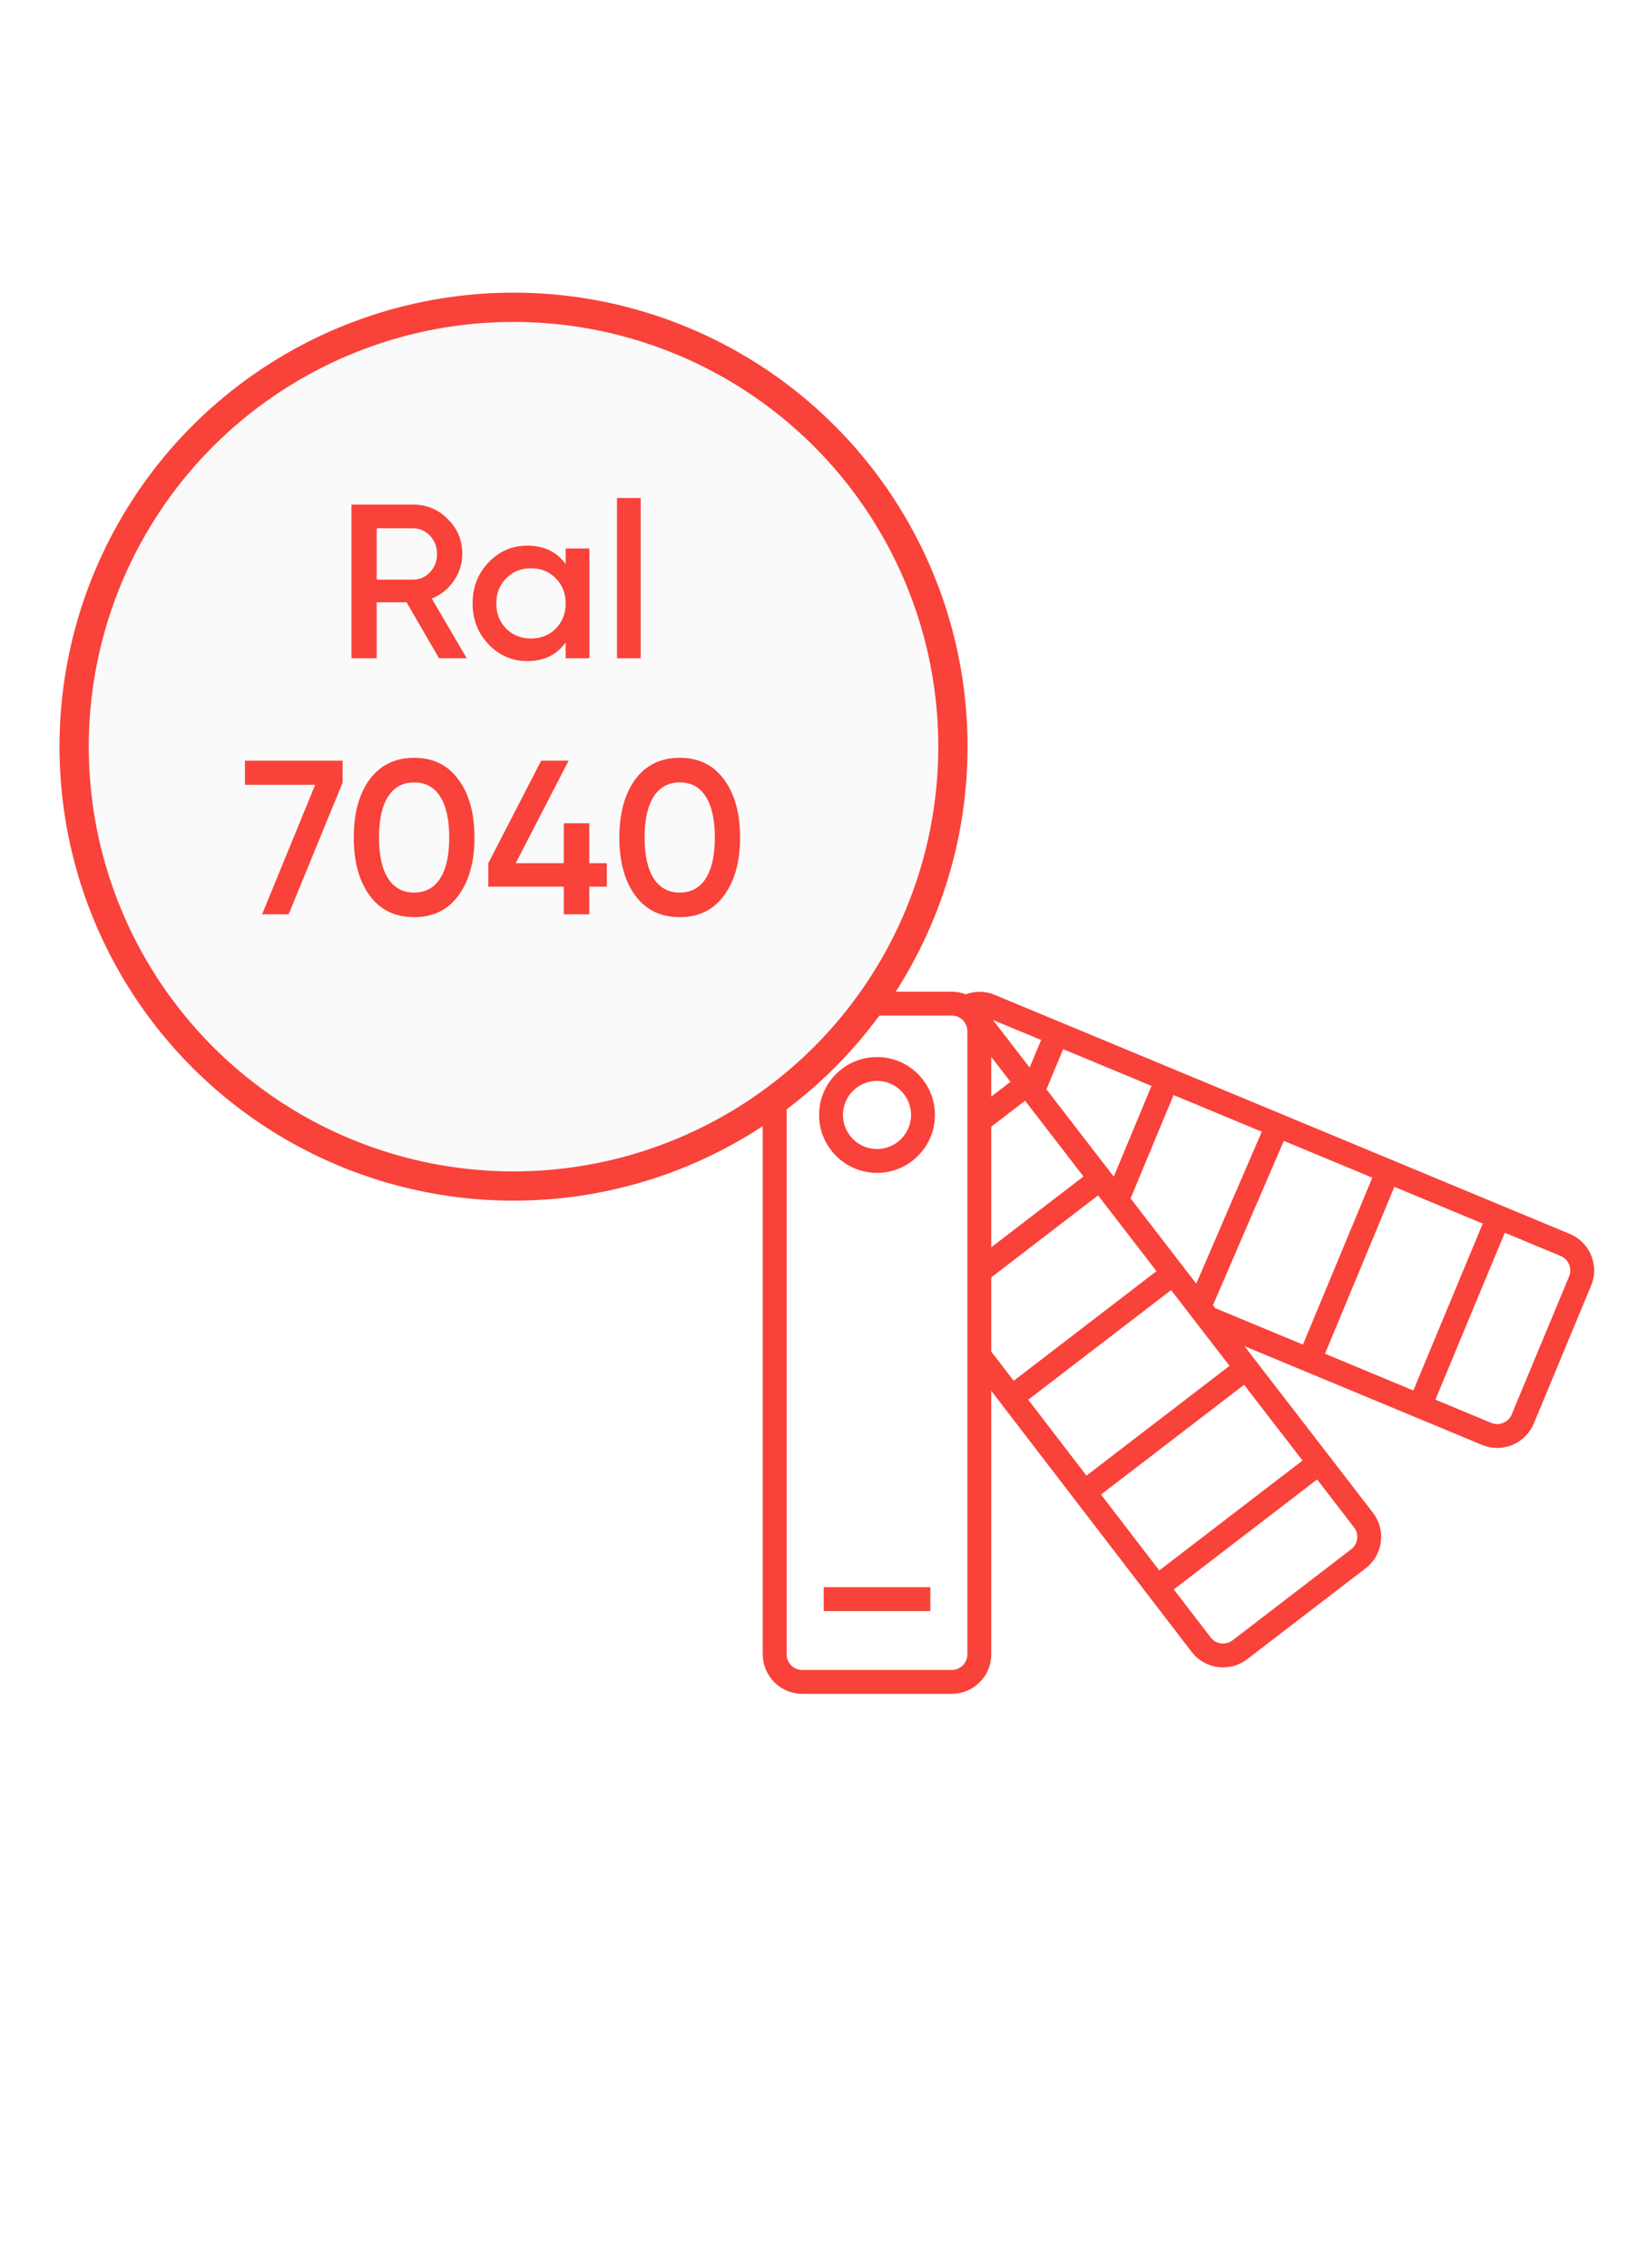 <svg width="89" height="124" viewBox="0 0 89 124" fill="none" xmlns="http://www.w3.org/2000/svg">
<rect width="89" height="124" fill="white"/>
<path d="M54.041 90.444L54.041 75.596L65.268 90.224C65.943 91.103 67.208 91.269 68.088 90.594L74.569 85.619C74.995 85.292 75.268 84.818 75.339 84.286C75.408 83.752 75.267 83.225 74.94 82.798L67.57 73.241L81.081 78.858C82.104 79.283 83.284 78.796 83.71 77.772L86.846 70.227C87.272 69.204 86.784 68.025 85.761 67.598L54.306 54.522C53.814 54.317 53.28 54.327 52.796 54.52C52.559 54.423 52.301 54.367 52.03 54.367L43.859 54.367C42.75 54.367 41.848 55.269 41.848 56.378L41.848 90.444C41.848 91.553 42.75 92.455 43.859 92.455L52.03 92.455C53.139 92.455 54.041 91.553 54.041 90.444ZM54.041 69.762L60.057 65.144L63.434 69.524L55.389 75.7L54.041 73.945L54.041 69.762ZM59.368 80.885L56.001 76.498L64.049 70.321L67.426 74.701L59.368 80.885ZM68.04 75.497L71.418 79.877L63.347 86.07L59.98 81.682L68.04 75.497ZM61.635 65.544L64.076 59.672L69.177 61.793L65.435 70.471L61.635 65.544ZM60.927 64.626L57.036 59.58L58.04 57.163L63.147 59.287L60.927 64.626ZM55.451 59.172L54.041 60.255L54.041 57.342L55.451 59.172ZM54.041 61.523L56.066 59.968L59.443 64.349L54.041 68.495L54.041 61.523ZM74.142 83.411C74.306 83.625 74.378 83.887 74.341 84.155C74.306 84.421 74.17 84.657 73.957 84.821L67.475 89.796C67.035 90.134 66.403 90.051 66.065 89.611L63.96 86.868L72.032 80.674L74.142 83.411ZM66.137 71.382L70.105 62.179L75.218 64.305L71.31 73.707L66.334 71.638L66.137 71.382ZM76.147 64.69L81.255 66.814L77.346 76.216L72.239 74.092L76.147 64.69ZM85.375 68.527C85.887 68.74 86.13 69.33 85.918 69.842L82.781 77.387C82.569 77.899 81.978 78.142 81.466 77.929L78.274 76.602L82.183 67.2L85.375 68.527ZM57.111 56.777L56.328 58.662L53.832 55.425C53.861 55.434 53.891 55.438 53.919 55.45L57.111 56.777ZM43.859 91.449C43.304 91.449 42.853 90.998 42.853 90.444L42.853 56.378C42.853 55.824 43.304 55.373 43.859 55.373L52.03 55.373C52.584 55.373 53.035 55.824 53.035 56.378L53.035 90.444C53.035 90.998 52.584 91.449 52.03 91.449L43.859 91.449Z" fill="#F9423A" stroke="#F9423A" stroke-width="0.3"/>
<path d="M50.961 60.956C50.961 59.292 49.608 57.94 47.945 57.94C46.281 57.94 44.928 59.292 44.928 60.956C44.928 62.62 46.281 63.973 47.945 63.973C49.608 63.973 50.961 62.62 50.961 60.956ZM45.933 60.956C45.933 59.847 46.835 58.945 47.945 58.945C49.054 58.945 49.956 59.847 49.956 60.956C49.956 62.066 49.054 62.968 47.945 62.968C46.835 62.968 45.933 62.066 45.933 60.956Z" fill="#F9423A" stroke="#F9423A" stroke-width="0.3"/>
<path d="M50.71 87.93L50.71 86.924L45.179 86.924L45.179 87.93L50.71 87.93Z" fill="#F9423A" stroke="#F9423A" stroke-width="0.3"/>
<circle cx="28.074" cy="40.821" r="24.021" transform="rotate(90 28.074 40.821)" fill="#FAFAFA" stroke="#F9423A" stroke-width="1.6"/>
<path d="M24.001 35.987L22.225 32.927H20.593V35.987H19.213V27.587H22.573C23.325 27.587 23.961 27.851 24.481 28.379C25.009 28.899 25.273 29.535 25.273 30.287C25.273 30.823 25.117 31.315 24.805 31.763C24.501 32.203 24.101 32.523 23.605 32.723L25.513 35.987H24.001ZM20.593 28.883V31.691H22.573C22.941 31.691 23.253 31.555 23.509 31.283C23.765 31.011 23.893 30.679 23.893 30.287C23.893 29.895 23.765 29.563 23.509 29.291C23.253 29.019 22.941 28.883 22.573 28.883H20.593ZM30.924 29.987H32.22V35.987H30.924V35.123C30.436 35.803 29.736 36.143 28.824 36.143C28 36.143 27.296 35.839 26.712 35.231C26.128 34.615 25.836 33.867 25.836 32.987C25.836 32.099 26.128 31.351 26.712 30.743C27.296 30.135 28 29.831 28.824 29.831C29.736 29.831 30.436 30.167 30.924 30.839V29.987ZM27.672 34.367C28.032 34.727 28.484 34.907 29.028 34.907C29.572 34.907 30.024 34.727 30.384 34.367C30.744 33.999 30.924 33.539 30.924 32.987C30.924 32.435 30.744 31.979 30.384 31.619C30.024 31.251 29.572 31.067 29.028 31.067C28.484 31.067 28.032 31.251 27.672 31.619C27.312 31.979 27.132 32.435 27.132 32.987C27.132 33.539 27.312 33.999 27.672 34.367ZM33.73 35.987V27.227H35.026V35.987H33.73ZM13.391 41.587H18.731V42.787L15.779 49.987H14.327L17.231 42.907H13.391V41.587ZM25.063 48.955C24.487 49.747 23.679 50.143 22.639 50.143C21.599 50.143 20.787 49.747 20.203 48.955C19.627 48.163 19.339 47.107 19.339 45.787C19.339 44.467 19.627 43.411 20.203 42.619C20.787 41.827 21.599 41.431 22.639 41.431C23.679 41.431 24.487 41.827 25.063 42.619C25.647 43.411 25.939 44.467 25.939 45.787C25.939 47.107 25.647 48.163 25.063 48.955ZM22.639 48.799C23.263 48.799 23.739 48.539 24.067 48.019C24.395 47.499 24.559 46.755 24.559 45.787C24.559 44.819 24.395 44.075 24.067 43.555C23.739 43.035 23.263 42.775 22.639 42.775C22.023 42.775 21.547 43.035 21.211 43.555C20.883 44.075 20.719 44.819 20.719 45.787C20.719 46.755 20.883 47.499 21.211 48.019C21.547 48.539 22.023 48.799 22.639 48.799ZM33.174 47.191V48.475H32.214V49.987H30.822V48.475H26.694V47.191L29.586 41.587H31.086L28.194 47.191H30.822V45.007H32.214V47.191H33.174ZM39.583 48.955C39.007 49.747 38.199 50.143 37.159 50.143C36.119 50.143 35.307 49.747 34.723 48.955C34.147 48.163 33.859 47.107 33.859 45.787C33.859 44.467 34.147 43.411 34.723 42.619C35.307 41.827 36.119 41.431 37.159 41.431C38.199 41.431 39.007 41.827 39.583 42.619C40.167 43.411 40.459 44.467 40.459 45.787C40.459 47.107 40.167 48.163 39.583 48.955ZM37.159 48.799C37.783 48.799 38.259 48.539 38.587 48.019C38.915 47.499 39.079 46.755 39.079 45.787C39.079 44.819 38.915 44.075 38.587 43.555C38.259 43.035 37.783 42.775 37.159 42.775C36.543 42.775 36.067 43.035 35.731 43.555C35.403 44.075 35.239 44.819 35.239 45.787C35.239 46.755 35.403 47.499 35.731 48.019C36.067 48.539 36.543 48.799 37.159 48.799Z" fill="#F9423A"/>
</svg>
